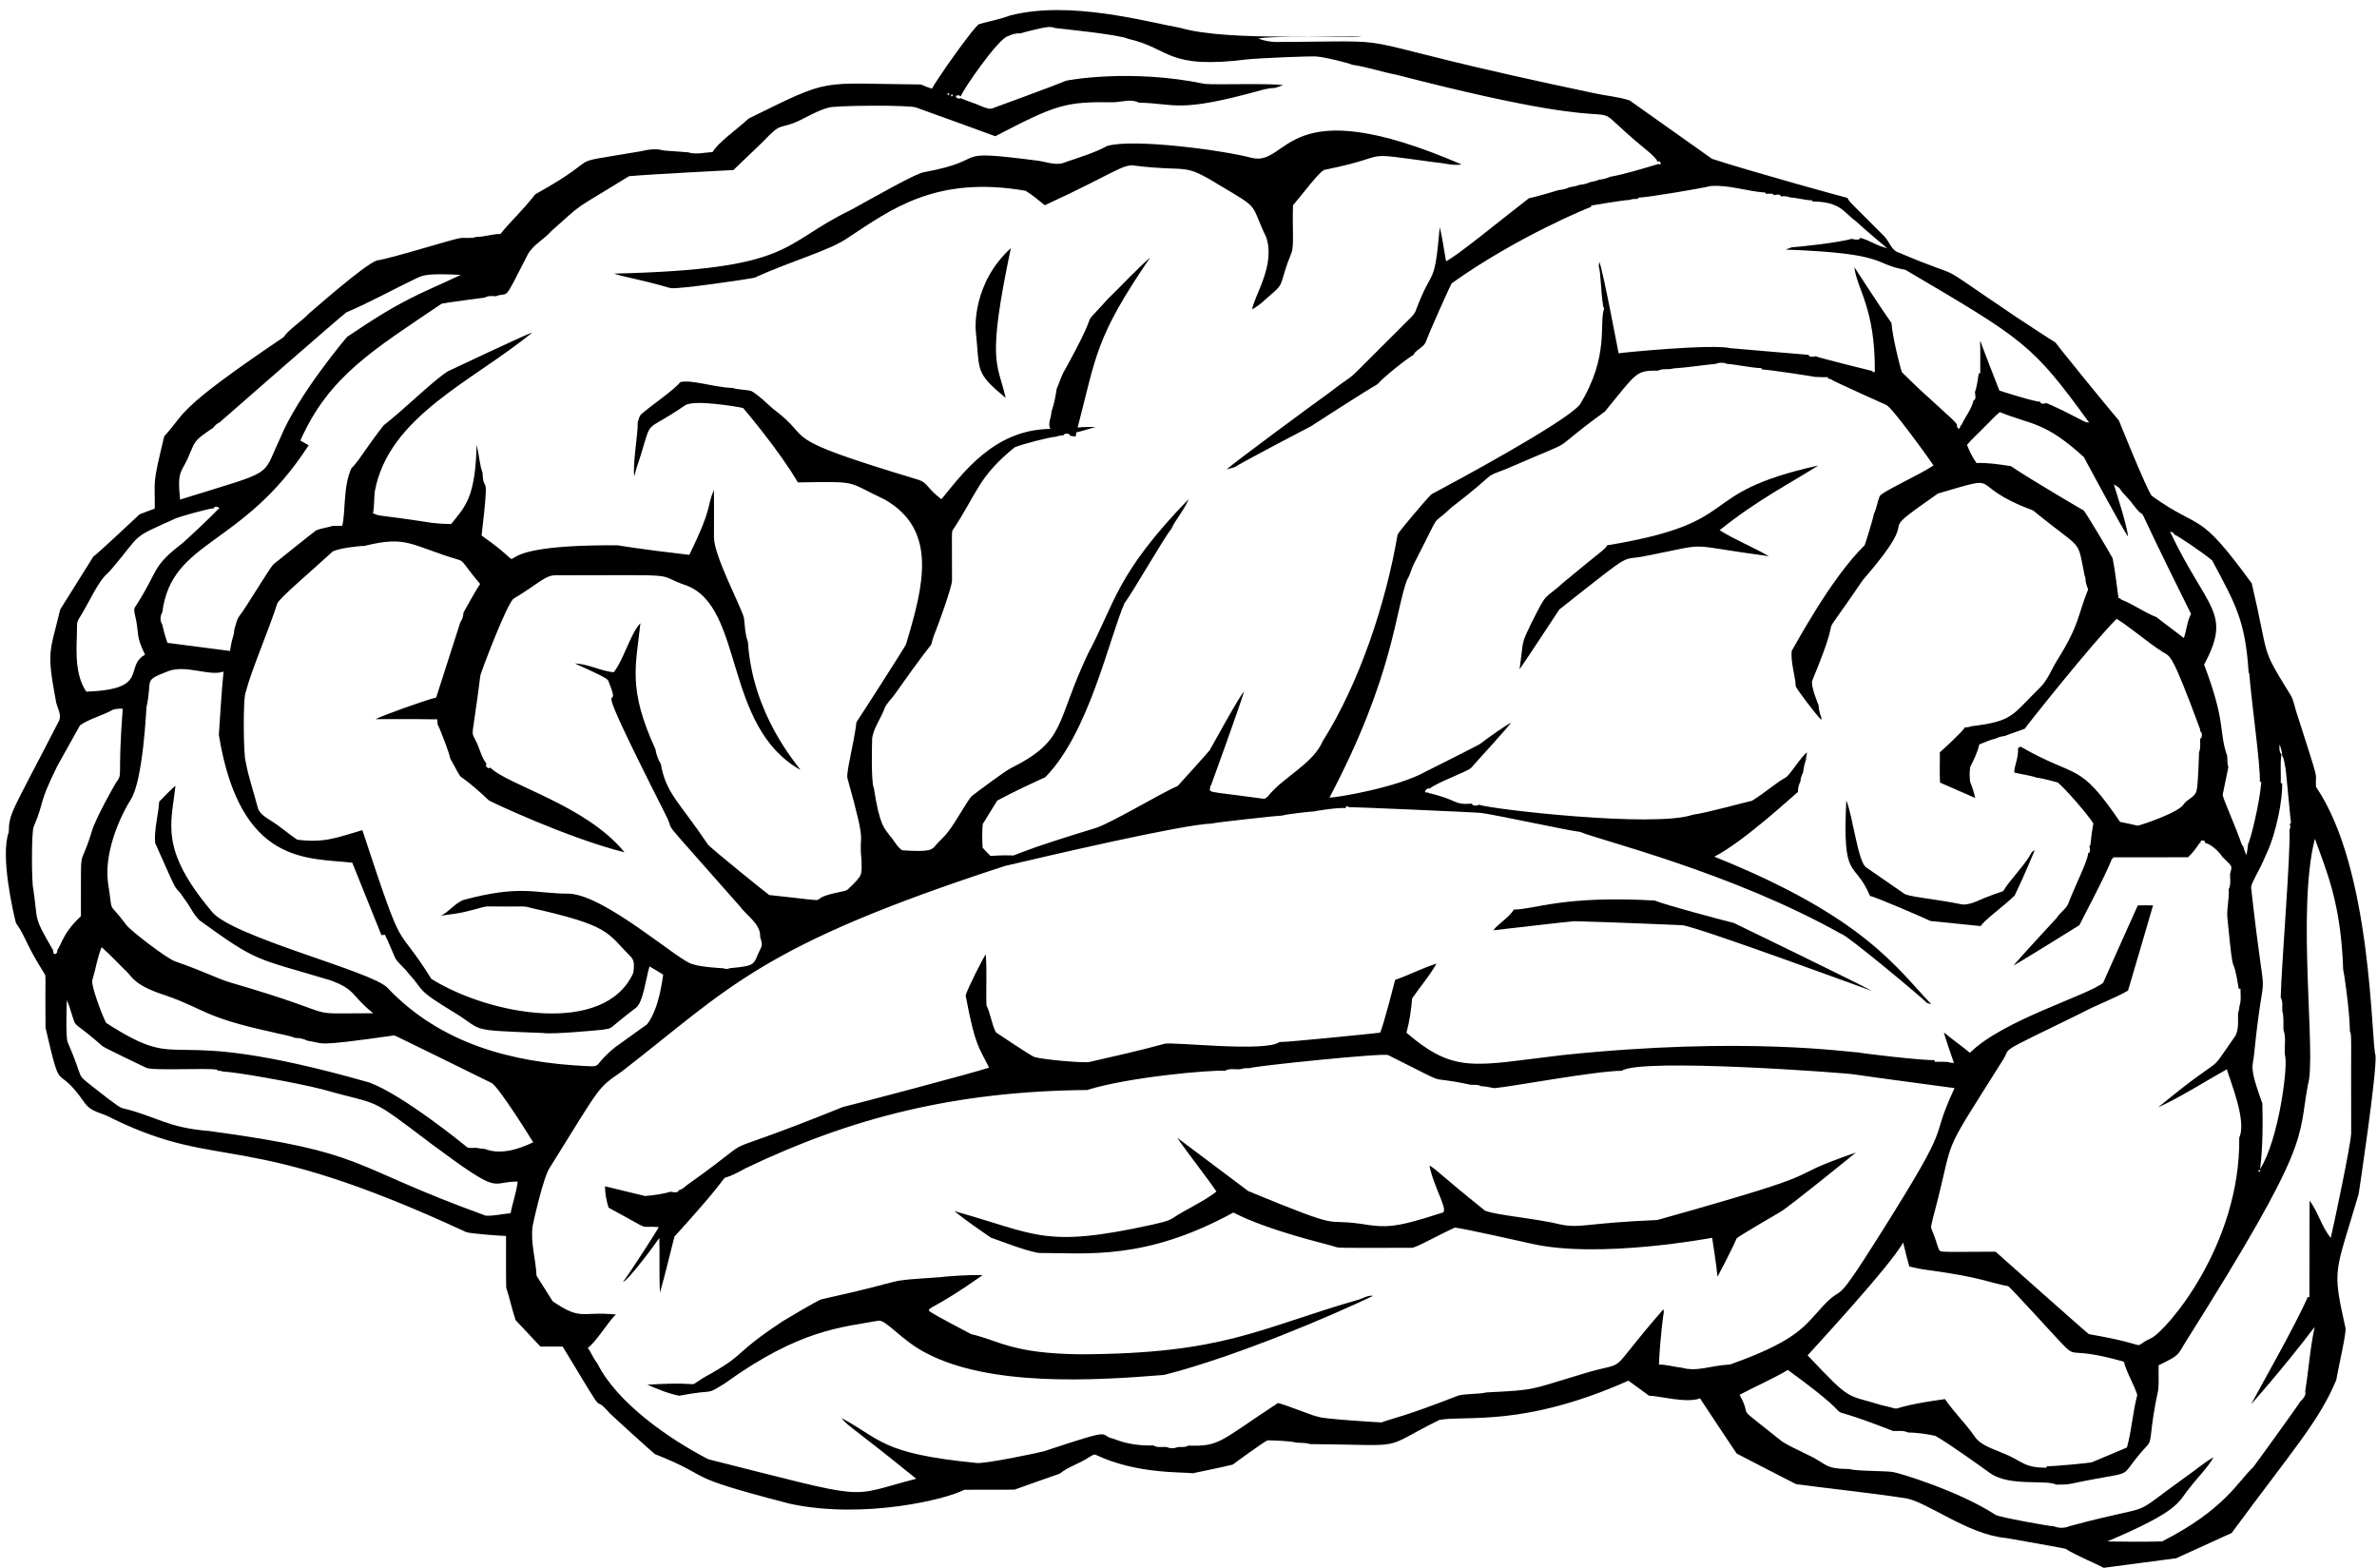 <?xml version="1.0" encoding="UTF-8"?><svg xmlns="http://www.w3.org/2000/svg" xmlns:xlink="http://www.w3.org/1999/xlink" height="1692.8" preserveAspectRatio="xMidYMid meet" version="1.0" viewBox="46.5 20.7 2566.7 1692.8" width="2566.7" zoomAndPan="magnify"><g id="change1_1"><path d="M1136.857,37.526c64.526-16.869,148.053,6.825,184.415,13.319c51.771,15.209,177.515,6.592,196.203,9.582 c-7.51-0.07-103.776-1.257-112.116,1.995c14.84,5.306,23.062,3.122,37.597,3.512c135.229-1.232,37.276-4.94,326.049,55.622 c12.378,2.669,25.177,3.611,37.245,7.615c0.006,0.004,88.892,63.012,88.892,63.013c37.96,12.575,144.339,41.938,146.172,42.177 c3.231,5.476-0.471,1.173,39.859,41.503c5.521,5.648,7.573,15.216,15.89,17.66c81.57,34.691,26.217,1.831,126.208,69.222 c0.903,0.602,41.484,27.368,42.57,27.607c0.305,1.001,54.837,68.269,68.717,84.466c0.323,1.003,29.704,73.852,35.405,81.235 c54.95,39.272,48.566,13.017,107.985,94.484c19.606,83.598,8.737,66.685,40.421,118.199c3.948,5.339,5.255,11.998,6.983,18.293 c28.266,88.175,20.742,63.6,21.959,83.244c61.076,89.236,59.435,277.473,64.305,289.97c1.66,17.883-17.986,148.738-18.25,149.741 c-25.365,86.434-28.982,78.512-14.288,144.149c1.579,4.764-7.716,43.304-9.807,56.409 c-18.471,44.711-48.229,77.291-112.987,165.336c-0.002,0.001-59.879,27.27-59.88,27.27c-0.005,0.001-78.369,10.354-78.369,10.354 c-4.87-3.011-30.92-13.735-41.278-20.625c-21.299-4.159-42.697-7.713-64.066-11.549c-42.476-3.823-86.64-40.476-109.98-43.16 c-38.903-5.859-77.891-9.835-116.823-15.033c-3.058-1.397-63.97-32.923-64.122-33.017c-13.179-19.88-26.596-39.606-39.578-59.598 c-14.205,5.69-44.874-2.879-55.018-2.824c-7.46-5.381-14.738-11.015-22.297-16.241c-113.871,50.61-175.482,37.135-204.028,42.318 c-66.839,33.195-30.138,27.022-139.499,26.146c-4.959-1.601-10.158-1.152-15.258-1.587c-4.774-1.778-25.897-2.473-31.007-2.473 c-5.856,3.012-36.671,25.504-37.344,26.16c-2.259,0.846-41.144,9.023-43.231,9.385c-10.72-1.545-60.301,1.137-104.304-19.698 c-2.796-1.56-5.325,1.405-7.797,2.403c-9.919,6.94-22.184,9.975-31.556,17.717c-0.163,0.035-47.715,16.715-48.78,17.253 c-18.124,0.323-36.262-0.112-54.386,0.183c-18.907,10.229-108.424,32.134-188.152,15.089 c-124.1-32.166-76.981-26.187-145.877-53.641c-3.427-2.548-47.568-42.755-48.668-44.06c-23.132-26.361,3.779,18.801-50.888-72.018 c-8.008,0-16.031,0-24.039,0c-0.001-0.001-26.82-28.604-26.821-28.605c-3.892-11.479-6.196-23.421-10.116-34.899 c-0.407-18.63-0.042-37.274-0.169-55.917c-4.529-0.115-39.743-2.427-43.427-4.355c-242.998-112.657-262.028-64.454-380.857-122.091 c-14.414-8.037-21.916-6.13-30.516-16.902c-32.723-47.542-24.14-2.48-42.486-81.558c-0.493-55.264,0.736-55.603-0.955-57.941 c-21.178-33.596-20.142-39.905-30.937-54.99c-2.58-9.549-17.238-72.575-7.84-98.066c0.534-21.553,2.515-19.567,54.667-121.009 c2.192-6.73-2.079-13.024-3.498-19.431c-10.44-55.964-7.038-52.404,4.468-100.16c0.001-0.002,35.798-57.125,35.798-57.126 c4.66-2.89,48.903-44.796,49.904-45.605c5.395-2.164,10.917-4.046,16.354-6.112c0.364-33.483-3.027-23.068,10.242-78.186 c24.217-25.845,8.767-25.866,129.06-107.072c4.92-7.894,19.334-16.954,26.891-25.121c1-0.61,59.849-52.966,73.592-57.547 c17.339-2.615,80.39-22.702,90.48-24.278c5.69-0.379,11.563,0.702,17.098-1.18c8.795,0,17.211-3.189,26.006-3.189 c9.662-12.528,21.74-22.825,37.583-42.851c81.787-45.471,22.777-30.781,113.675-46.378c8.135-1.981,16.831-3.245,25.022-0.857 c0.002,0,26.048,1.939,26.048,1.939c8.725,2.754,17.829,0.169,26.68-0.281c5.22-9.866,28.6-26.295,38.763-36.079 c91.583-45.125,73.734-37.745,186.143-36.866c3.934,1.672,7.882,3.372,12.041,4.524c3.27-7.588,46.293-68.571,50.958-69.728 C1114.842,43.539,1126.166,41.629,1136.857,37.526 M1170.239,51.239c-7.46,1.686-14.935,3.372-22.283,5.507 c-4.566-0.295-9.006,0.983-13.024,3.021c-10.287,2.033-50.115,59.902-51.014,65.162c-1.054-1.616-4.974-1.967-5.381,0.225 c0.913,1.419,3.569,2.74,5.03,1.475c7.053,3.119,14.541,5.156,21.594,8.317c4.566,1.742,9.75,4.721,14.598,2.121 c0,0,64.082-23.353,77.68-29.125c1-0.464,69.301-13.461,150.247,3.386c15.606,1.049,63.965-0.851,84.382,1.194 c-2.894,1.166-5.831,2.107-8.739,3.147c-5.016-0.042-9.919,1.068-14.738,2.332c-90.828,25.185-91.893,14.415-132.249,13.53 c-8.458-4.412-18.25-0.702-27.228-0.45c-52.58-0.613-61.331,2.164-127.922,36.698c-0.037-0.016-83.617-30.539-85.155-30.895 c-6.571-3.116-91.177-2.386-95.116,0.141c-11.366,2.88-21.341,9.217-31.865,14.12c-22.061,10.176-17.516,0.088-38.285,22.142 c0,0-32.299,30.979-32.3,30.979c0,0-91.658,4.676-112.776,6.674c-64.07,39.63-45.624,25.251-83.904,59.303 c-8.05,9.301-20.161,14.78-25.851,26.09c-27.348,53.48-18.725,38.482-34.197,44.242c-3.99-0.309-8.233-0.702-11.816,1.447 c-1.009,0.021-44.966,5.961-46.518,6.561c-74.025,50.121-121.777,78.281-152.607,147.816c2.993,1.686,6.013,3.33,9.02,5.016 C308.2,612.389,232.153,602.549,221.778,681.715c-2.515,4.271-2.655,9.385,0.042,13.6c1.405,6.589,3.231,13.136,5.522,19.487 c0.001,0,67.55,8.753,67.551,8.753c2.633-17.775,4.013-13.979,4.622-23.126c1.756-5.058,2.36-10.706,5.774-15.033 c5.155-6.05,31.425-49.768,36.178-55.159c0.315-0.371,44.758-35.914,46.125-36.712c5.887-2.585,12.434-3.147,18.56-5.072 c3.288,0.042,6.589,0.014,9.877-0.028c3.612-13.01,0.93-43.436,9.961-62.156c7.791-7.281,16.137-22.766,34.857-46.392 c23.629-18.46,53.69-48.642,69.447-58.348c1.009-0.482,82.062-38.866,91.154-41.924c-64.213,52.747-155.015,90.219-170.211,171.476 l0.084-1.138c-1.11,8.402-0.407,16.958-2.093,25.317l1.349,0.056c5.998,3.125,3.635,0.806,61.804,9.821l-1.11-0.028 c7.432,0.759,14.907,1.377,22.395,1.391c15.393-19.218,26.081-28.322,27.509-85.703c3.639,16.143,2.988,20.887,6.35,30.193 c1.26,26.46,8.005-8.811-1.012,67.902c72.007,50.599-26.822,9.196,147.31,10.607c0,0,24.048,4.225,77.034,10.27 c25.493-51.985,18.331-50.9,26.554-70.15c0.192,0.942,0.041,50.165,0.028,51.127c-0.116,19.917,29.262,74.756,32.398,87.094 c1.11,8.627,1.152,17.562,4.271,25.795c4.925,78.436,52.258,131.462,56.789,138.389c-83.699-46.984-60.618-175.103-122.864-199.055 c-38.159-12.914,5.033-11.34-141.662-11.099c-11.244-0.292-19.442,9.93-44.959,24.994c-7.023,3.738-36.06,80.953-36.22,83.132 c-9.198,73.279-10.495,57.982-5.044,70.403c4.412,8.05,5.803,17.716,11.746,24.924c-2.346,2.248,1.798,6.435,4.088,4.131 c18.165,18.807,103.28,40.269,144.894,91.505c-61.411-15.354-145.342-54.98-146.509-56.1 c-41.559-39.205-23.091-12.066-41.657-45.141c-0.93-5.721-10.566-31.008-13.698-37.007c-0.112-1.784-0.225-3.555-0.323-5.325 c-28.274-0.474-66.665-0.183-66.665-0.183c6.552-3.58,52.459-20.227,65.471-23.35c0,0,26.146-81.458,26.146-81.46 c2.22-2.979,3.147-6.589,3.33-10.242c0.452-1.002,14.483-26.168,18.012-30.923c-16.576-19.346-17.475-24.563-22.985-26.062 c-52.646-15.654-55.564-26.68-102.225-14.963c-5.909-0.119-26.488,2.357-33.874,5.845c-24.559,22.603-58.292,50.854-60.062,56.479 c-8.438,26.757-27.942,71.998-33.831,94.947c-3.396,5.637-2.556,70.756-0.183,75.531c2.88,16.522,8.542,32.412,12.757,48.626 c1.531,7.854,9.174,11.619,15.202,15.679c9.694,6.013,18.194,13.74,27.692,20.035c29.186,3.524,41.328-1.756,70.332-10.327 c47.707,144.911,33.391,94.664,74.505,160.615c63.261,39.409,187.338,61.773,218.05-6.519c0.731-5.788,1.925-13.277-2.922-17.604 c-25.941-26.274-21.848-33.388-108.646-52.756c-6.37-2.103-5.979-0.983-44.144-1.349c-5.795-0.214-7.562,1.475-26.638,5.985 c-8.317,1.967-16.86,2.571-25.247,4.074c8.612-4.58,14.668-12.898,23.575-16.888c63.157-17.119,77.951-6.877,114.111-6.997 c39.408,0.912,121.393,75.048,134.3,76.177c7.266,3.007,31.848,4.419,32.848,4.412c2.234,0.857,4.763,1.11,6.955-0.098 c30.375-2.702,24.618-4.06,33.48-21.678c2.403-3.864,0.295-8.388-0.731-12.322c0.883-13.758-15.172-23.265-22.114-33.087 c-96.433-109.535-66.849-73.505-79.886-98.53c-92.952-184.06-42.198-96.679-61.903-144.599c-1.017-2.015-2.065-3.513-36.051-18.798 c14.485,0.534,27.523,8.064,41.812,9.512c10.624-13.052,18.157-41.935,28.9-53.037c-5.056,46.628-13.726,70.818,16.213,136.141 c0.843,5.62,2.852,10.987,5.788,15.862c5.713,32.217,19.707,40.565,50.705,86.77c2.893,4.071,65.474,54.368,66.356,54.765 c83.544,8.896,31.102,6.004,75.165-3.035c3.526-1.082,7.727-0.871,10.453-3.723c16.335-15.66,14.121-14.837,14.036-31.134 c-3.519-33.646,7.048-8.43-15.3-88.667c-1.08-7.433,7.49-38.94,9.863-60.16c6.074-8.989,48.978-75.761,53.403-83.764 c19.253-63.743,34.644-123.752-22.957-156.583c-42.931-20.131-25.837-19.367-93.753-18.461 c-19.357-33.51-58.098-79.306-59.093-80.308c-4.369-1.136-52.642-9.507-62.633-2.922c-45.336,31.197-34.956,12.082-48.106,54.47 c-2.417,7.32-4.974,14.626-6.772,22.142c-2.083-12.15,4.333-47.968,3.667-57.898c1.138-3.26,1.419-7.137,4.285-9.469 c11.336-9.8,34.815-25.618,41.727-34.295c11.87-3.035,38.148,5.999,56.311,6.28c6.589,2.121,13.656,1.63,20.344,3.288 c8.907,5.24,16.045,12.883,23.856,19.557c47.144,34.889-2.516,28.391,156.906,76.416c9.655,3.121,9.344,9.575,24.573,20.892 c22.177-26.775,56.207-75.332,117.553-75.882c-3.091-6.013,1.236-12.659,1.321-18.939c2.782-7.868,4.355-16.087,5.564-24.32 c2.431-5.55,4.243-11.338,6.814-16.817c47.092-84.55,12.208-40.045,48.682-80.504c15.202-14.752,29.49-30.46,45.422-44.453 c-59.369,86.891-57.935,105.473-78.285,183.516c6.449-0.815,12.968-0.45,19.459-0.646c-6.927,2.037-13.783,4.271-20.807,5.859 c-0.281,1.517-0.548,3.049-0.801,4.58c-1.995-0.309-3.976-0.646-5.957-0.815c0.042-2.922-6.8-3.161-7.179-0.478 c-2.655-0.098-5.283,0.379-7.713,1.335c-8.761,0.723-37.57,8.337-45.071,11.563c-39.82,32.495-40.052,49.031-66.609,89.075 c-1.508,2.253-1.045,0.139-0.998,54.358c0.259,7.08-15.034,48.233-16.874,52.967c-13.671,33.506,11.539-9.822-44.369,69.475 c-3.976,5.859-9.807,10.523-12.125,17.407c-4.046,10.242-10.973,19.445-12.827,30.46c-0.042,1.001-1.561,48.027,1.883,54.527 c6.332,40.916,11.214,42.697,17.576,51.604c4.44,4.903,7.292,11.366,12.883,15.159c31.703,2.309,32.366-1.013,35.911-5.016 c4.538-5.297,10.017-9.736,14.106-15.426c8.308-10.564,20.4-33.352,25.177-38.032c1.005-0.94,35.509-26.873,41.755-29.912 c61.407-30.704,47.782-48.082,83.862-124.072c29.803-55.818,30.049-85.508,108.533-166.699 c-4.749,11.886-13.642,21.383-19.094,32.862c-6.278,6.798-43.651,71.83-50.017,79.184 c-16.963,38.999-38.594,140.675-85.703,188.265c-17.506,7.994-34.955,16.143-51.913,25.261c0,0-15.537,25.287-15.539,25.289v-1.278 c-0.815,9.329-0.66,18.784-0.112,28.127v-1.236c2.641,3.105,5.69,5.845,8.486,8.823c52.843-3.518-18.16,9.966,112.79-29.926 c16.493-4.766,73.132-39.081,89.285-45.577c0.213-0.193,33.158-36.555,34.52-38.58c1.406-2.007,32.349-59.21,37.232-63.518 c-6.267,20.465-36.037,102.239-36.037,102.239l-0.436-1.279c0.218,9.804-11.214,5.379,58.376,15.033 c1.166-0.66,2.29-1.419,3.386-2.248c16.739-21.415,49.038-35.203,59.626-60.132c40.04-63.434,68.333-149.858,80.813-222.995 c0.943-2.755,29.798-36.857,36.375-43.413c23.106-12.284,143.348-76.888,160.306-96.746 c32.428-52.704,20.484-87.601,26.371-103.995c-0.253-0.492-0.759-1.475-1.011-1.967c-2.99-19.07-2.421-35.846-4.861-43.596 c0.169-1.166,0.492-3.498,0.66-4.664c3.86,8.765,20.547,97.644,20.793,98.67c2.153-0.615,100.818-10.365,121.094-5.493 c0.001,0,84.185,7.179,84.185,7.179c-0.014,2.852,5.353,2.248,7.348,1.447c2.345,1.347,60.633,15.897,61.636,16.059l-0.155,1.096 c0.646-0.042,1.925-0.126,2.571-0.169c0.544-69.432-19.615-89.722-22.072-113.142c0.234,0.296,27.446,42.671,40.041,60.231 c0.894,14.127,9.47,48.876,11.282,53.206c29.868,29.96,56.073,50.52,59.584,56.676c-0.885,1.419,0.492,3.316,1.531,4.355 c1.489,0.042,2.403-2.417,1.854-3.639l1.04,0.281c4.032-9.259,11.198-17.422,13.347-27.312c3.063-0.351,1.925-6.28,1.475-8.669 c2.276-6.491,3.035-13.67,4.187-20.512l1.588-0.014c-0.113-11.254,0.211-22.507-0.14-33.747l0.309-0.983 c0.426,1.936,18.391,48.39,20.47,53.332c1,0.516,39.921,12.807,44.158,12.055c-0.337,2.627,4.468,2.698,5.985,1.377 c0,0,7.048,1.994,36.993,17.646c3.063,1.475,6.055,3.723,9.68,3.372c-61.477-84.605-69.513-88.94-198.339-164.802 c-35.874-6.191-16.758-17.72-129.27-21.805c2.121-0.913,4.355-1.63,6.547-2.459c6.39-0.349,48.97-4.711,65.022-9.146 c2.402,0.745,8.373,1.897,9.076-1.096c10.997,3.033,15.119,7.53,29.167,11.338c0,0-21.74-17.92-34.394-29.659 c-12.221-8.488-15.71-20.797-46.49-20.92l-0.056-1.18c-8.444-0.295-16.607-2.824-25.008-3.4c-2.796-1.447-6.013-1.096-8.992-0.885 c-0.141-2.726-5.381-2.15-7.264-1.321c-0.464-0.393-1.405-1.194-1.869-1.588c-2.515,0.014-4.988,0.07-7.432,0.028l-0.014-1.264 c-19.754-1.278-38.974-8.472-58.896-7.123c-9.798,2.396-66.081,12.09-78.804,12.659l-0.056,1.321 c-2.908,0.084-5.957-0.295-8.626,1.012c-10.681,0.658-41.667,6.148-41.896,6.14l-0.014,1.405 c-1,0.025-79.408,31.802-150.528,82.485c-1.002,0.882-23.993,52.254-27.635,62.31c-2.192,7.109-10.818,8.922-13.951,15.23 c-5.952,3.04-33.889,25.207-38.271,31.274c-11.039,6.046-72.103,45.535-72.103,45.535c-1,0.471-78.859,41.218-82.218,44.144 c-3.035,0.801-6.013,1.756-9.02,2.543c10.812-9.477,97.217-73.117,109.517-81.797c42.434-32.812,1.281,5.33,89.356-82.078 c2.374-2.374,4.678-4.96,5.704-8.247c18.458-49.285,19.582-21.792,25.669-89.468c2.964,12.125,4.58,24.545,6.772,36.824 c13.299-6.771,55.274-41.639,89.594-68.127c6.248-0.969,30.71-8.259,31.991-8.753c4.032-0.337,8.05-1.208,11.703-3.035 c3.653-0.548,7.334-1.222,10.804-2.585c4.004-0.365,7.994-1.25,11.675-2.979c3.203-0.464,6.378-1.279,9.371-2.571 c4.018-0.379,8.008-1.293,11.675-3.063c17.885-3.302,35.293-8.879,52.714-14.007c4.102,2.627,1.798-5.479-0.885-2.023 c-1.911-4.285-5.732-7.25-9.062-10.383c-95.801-77.91,35.086-4.083-272.998-83.82c-16.101-3.063-31.682-8.458-47.923-10.86 c-4.845-2.178-28.738-7.95-36.908-8.697c-3.201-1.289-69.858,2.067-74.73,2.74c-89.852,11.383-83.496-11.418-130.408-22.058 c-8.256-4.416-77.659-11.477-78.664-11.577C1180.875,48.822,1175.353,50.255,1170.239,51.239 M1069.56,121.81 C1069.883,126.32,1073.943,119.66,1069.56,121.81 M1073.409,123.201C1073.62,127.823,1077.582,121.065,1073.409,123.201 M2085.319,289.141C2086.176,290.026,2086.176,290.026,2085.319,289.141 M496.996,320.752 c-25.57,12.237-50.41,26.062-76.486,37.246c-2.219,0.896-135.768,117.665-136.773,118.663c-2.936,1.293-5.255,3.498-7.165,6.013 c-21.705,14.528-19.013,14.502-25.233,27.973c-8.399,21.602-13.876,15.574-10.383,49.469 c104.634-32.707,87.33-22.594,107.873-65.78c18.873-46.694,71.636-109.143,72.637-110.009 c61.561-41.723,75.976-44.832,122.611-66.834C506.451,315.597,503.414,318.094,496.996,320.752 M1899.274,413.536 c-15.272,1.433-30.417,4.004-45.732,4.945c-5.367,1.798-11.465-0.295-16.466,2.374c-24.503-0.039-22.64,1.483-57.674,44.27 c-69.207,50.236-17.911,23.397-106.609,61.973c-27.555,10.592-5.293,0.29-59.36,41.798c-24.313,23.308-7.58-2.439-39.367,58.994 c-3.259,5.873-4.566,12.574-7.854,18.433l0.253-1.25c-13.605,34.403-14.306,103.997-84.34,236.708 c6.202,0.58,74.172-10.947,104.136-28.141c2.029-1.059,56.896-28.396,58.629-29.855c7.875-6.292,30.178-21.505,33.059-22.845 c-1.348,3.527-40.512,45.756-43.259,49.216c-6.716,4.84-36.686,15.49-44.523,22.072c-1.714-1.25-3.765,0.969-4.651,2.276 c-1.222,2.037,2.248,2.487,3.232,1.25l-0.407,0.969c33.586,7.726,26.848,13.28,47.516,11.675c0.393,2.684,5.718,2.585,7.587,1.124 c12.293,4.833,190.16,25.233,230.99,10.846c14.281-1.785,59.344-14.295,63.785-15.033c13.01-7.84,24.278-18.293,37.484-25.809 c5.294-4.795,16.631-23.064,22.058-26.441c-0.45,2.922-1.18,5.803-1.405,8.767c-1.644,4.187-2.234,8.697-2.979,13.108 c-1.489,2.936-2.627,6.098-2.74,9.427c-1.812,3.54-2.866,7.404-2.711,11.408c-2.003,1.194-58.336,53.688-90.297,69.855 c163.048,65.409,197.401,121.15,234.362,159.323c-1.644-0.492-3.274-0.955-4.861-1.405c-0.862-2.28-87.533-74.389-92.039-74.28 c-118.937-66.956-262.435-101.66-282.257-110.36c-15.296-1.857-88.668-18.008-107.367-20.583 c-1.819-0.365-140.997-6.668-142.238-6.069c-1.925-1.686-3.246-1.363-3.976,0.927c-7.922-0.871-32.822,3.167-33.986,3.611 c-3.95,0.068-31.465,3.132-34.197,4.468c-4.609-0.038-74.487,7.647-75.896,8.584c-32.027,0.894-179.331,35.456-223.319,45.746 c-266.75,86.746-297.173,131.809-414.239,222.195c-26.697,18.566-20.945,13.028-77.526,103.728 c-6.924,9.991-17.62,58.48-18.489,62.956c-2.417,18.04,3.456,35.7,4.257,53.613c0.052,0.08,17.335,27.518,17.407,27.579 c31.403,21.497,30.61,10.544,68.422,14.317c-6.831,5.15-21.694,30.206-30.502,35.967c3.822,5.17,5.915,11.479,10.102,16.368 c21.149,42.887,77.652,82.028,120.012,103.925c180.989,45.468,146.976,41.015,224.555,21.074 c-68.506-55.603-74.227-56.914-80.785-65.612c43.122,22.999,42.339,38.285,144.739,48.429c7.901,2.045,73.013-11.964,74.013-12.518 c81.914-27.226,56.838-17.038,75.418-13.403c13.459,5.592,28.183,7.573,42.683,7.095c4.215,2.908,9.708,1.138,14.513,1.827 c3.695,1.616,7.98,1.602,11.689,0.014c3.878-0.379,8.163,0.506,11.647-1.672c34.246,1.278,33.961-4.957,96.788-45.999 c15.389,4.466,39.165,14.674,43.835,14.977c3.113,2.171,65.611,6.052,67.832,6.013c14.682-5.337,22.978-5.641,81.713-28.493 c5.76-2.615,25.7-1.959,31.134-3.85c55.769-2.766,46.767-2.916,100.694-18.925c59.582-18.776,22.793,7.25,90.929-70.951 c0.098,0.759,0.295,2.304,0.407,3.077c-0.309,0.669-4.027,27.456-5.297,56.704c8.331-0.07,16.354,2.543,24.601,3.358 c17.108,4.718,29.548-2.128,52.307-3.456c65.526-23.379,78.013-38.212,94.076-56.213c34.456-39.763,9.859,7.84,68.773-85.787 c82.104-130.395,49.384-91.421,79.437-156.414c-1.058-0.104-97.761-13.077-108.308-14.766 c-5.802-1.374-230.848-18.23-250.982-3.906c-27.431-0.026-118.955,17.093-137.265,18.714c-4.875-0.45-9.568-2.262-14.513-1.981 c-3.498-2.276-7.84-1.363-11.745-1.7c-53.909-11.791-13.526,5.493-88.695-31.977c-3.885-2.701-146.195,11.952-149.6,14.064 c-3.133-0.014-6.379-0.155-9.315,1.026c-5.746,0.843-12.209-1.307-17.379,1.84c-15.06-1.114-104.21,6.703-148.828,20.737 c-142.31,1.35-254.323,29.69-368.901,84.565c-45.3,25.527,8.177-19.389-76.697,73.662c-5.086,20.203-9.961,40.491-15.637,60.554 c-1.04-19.641-0.112-39.325-0.702-58.98c-3.859,5.789-32.916,45.226-39.381,47.614c8.544-11.108,37.4-56.387,38.861-59.332 c-25.103-2.197-2.885,6.586-54.274-21.018c-2.192-7.32-3.892-15.3-3.85-23.083c14.387,3.583,28.886,6.912,43.245,10.481 c9.343-0.717,18.855-2.093,27.818-4.651c2.304,0.731,8.388,1.574,8.542-1.616c4.454-0.787,7.517-4.861,11.254-7.193 c89.18-63.458,6.465-18.156,165.996-82.626c6.826-1.469,138.757-36.149,157.904-42.528c-11.976-23.751-15.08-23.938-25.359-77.989 c3.098-9.61,18.82-40.144,21.693-44.383c1.559,18.349,0.112,36.81,0.829,55.187c4.58,9.287,5.395,19.908,10.214,29.125 c0.403,0.361,36.462,24.438,41.025,26.371c9.124,3.214,55.595,6.92,59.823,5.606c27.214-6.21,54.484-12.307,81.403-19.712 c11.07-2.08,108.761,9.336,123.96-1.826c8.903,0.224,102.246-9.312,108.674-10.13c3.653-7.978,15.934-55.991,16.185-56.999 c15.103-5.184,29.336-12.771,44.608-17.534c-7.488,13.375-17.66,24.966-26.287,37.569c-1.026,12.448-2.796,24.938-6.126,37.021 c52.642,45.14,73.73,35.246,168.595,24.151c197.162-20.567,310.231-2.802,319.643-2.852c1.143,0.766,70.437,8.992,82.05,8.233 l-0.028,1.798c4.665,0,9.343-0.056,14.021,0.197c2.164,0.913,4.566,0.899,6.927,1.124c-0.373-1.002-10.075-28.723-10.818-32.946 c10.713,8.975,16.294,12.261,28.043,22.002c35.822-35.492,125.973-61.39,143.812-75.545c0,0,36.378-81.537,37.47-83.609 c5.479-0.112,10.973-0.141,16.48-0.042c-0.008,0.036-26.271,89.988-27.045,92.039c-15.946,9.062-33.34,15.117-49.511,23.758 c-97.757,47.839-75.023,35.399-85.941,51.731c-71.235,113.172-49.175,73.463-75.306,170.577c-3.282,15.4-2.706,3.644,5.535,30.797 c3.695,6.598-6.77,5.131,62.254,5.03c0.619,0.688,98.281,87.476,100.764,89.032c75.414,13.046,41.105,16.408,67.325,4.285 c16.268-7.919,96.469-100.192,94.99-216.547c8.372-18.097-9.772-60.818-13.361-73.732c-24.727,13.783-48.527,29.265-74.252,41.165 c79.62-65.581,49.075-28.328,83.553-77.413c3.681-7.46,2.669-15.904,2.74-23.927c0.773-2.599,1.419-5.269,1.531-7.98 c2.135-6.055,1.138-12.56,1.138-18.827l-1.869,0.098c-7.792-47.603-4.582,2.167-12.335-77.287 c-0.717-10.186,2.262-20.203,1.503-30.389c2.656-4.988,1.363-10.776,1.433-16.143c2.486-10.138,2.878-7.34-8.402-18.77 c-3.406-5.828-14.015-15.01-18.77-14.78c1.77-3.597-6.365-3.751-4.552-0.14l-1.026-0.084c-3.681,5.564-7.727,10.931-12.574,15.539 c-27.074,0.14-54.147,0.028-81.221,0.056l0.267,1.531h-1.222c-7.198,18.717-32.177,65.308-35.194,71.766 c-1.009,0.783-68.159,42.266-70.993,43.54c1.419-2.635,45.363-50.281,46.378-51.239c3.85-6.421,11.352-10.228,13.445-17.702 c5.979-15.804,21.162-46.126,20.527-52.349c2.824,0,2.276-5.339,1.447-7.264c2.387-3.233,0.018-0.382,4.271-24.798 c-4.677-8.232-31.889-39.52-38.355-44.13l1.18,0.225c-1.854-0.579-19.141-5.338-24.039-5.564 c-7.854-2.754-16.185-3.555-24.221-5.522c0.135-8.215,4.822-15.602,4.088-26.413c0.688-0.407,2.051-1.222,2.726-1.63 c61.998,35.716,62.048,14.678,107.494,81.333c6.379,1.138,12.687,2.655,19.023,4.074c5.271-1.076,44.717-14.495,49.567-23.013 c3.85-5.873,12.897-7.84,14.064-15.356c1.635-4.51,2.558-39.966,2.655-40.969c1.883-4.636,0.998-9.793,1.152-14.654 c2.487-0.211,2.487-7.503,0.056-7.826c-0.042-0.618-0.141-1.883-0.183-2.515c-31.402-84.897-32.008-77.747-40.646-83.483 c-17.113-10.917-32.216-24.685-49.356-35.546c-24.937,24.505-97.113,115.2-99.303,118.691c-7.011,2.768-14.457,4.889-21.454,7.84 c-3.583,0.281-7.025,1.321-10.186,2.922c-6.098,1.152-11.577,4.159-17.393,6.126c-1.897,8.556-5.845,16.368-9.722,24.165 c-1.054,5.226-0.717,10.72-0.267,16.017c2.332,5.718,4.257,11.591,5.535,17.66c-0.189-0.086-37.461-16.45-37.948-16.607 c-0.618-10.86-0.056-21.749-0.225-32.623c1-0.853,23.936-21.661,27.031-26.877c2.29-0.309,4.763-0.225,6.927-1.307 c45.928-5.574,43.566-11.908,73.957-41.446c8.907-8.697,12.897-20.779,19.543-31.036c23.543-37.729,21.142-46.614,32.693-75.334 c-1.869-4.187-2.965-8.655-3.063-13.235l-0.618-0.998c-8.708-42.369-0.269-25.623-55.805-70.993 c-76.042-28.363-27.074-40.367-102.731-18.236c-78.765,55.194-7.546,8.867-80.982,93.318 c-58.799,86.223-14.813,12.573-54.625,108.421c-2.259,5.319,6.346,25.838,6.772,26.849c0.239,4.482,1.208,8.921,2.922,13.094 c0.028,0.702,0.084,2.093,0.112,2.796c-4.48-3.883-26.334-32.732-27.664-36.15c-0.759-12.898-5.592-25.43-4.44-38.426 c2.703-3.78,41.533-77.767,78.776-114.041c0.936-2.08,9.275-28.976,9.961-33.846c3.035-5.943,3.667-12.729,6.182-18.855 c0.951-4.431,42.018-22.643,58.25-33.494c-2.019-3.384-44.791-63.098-51.141-65.373c-1.001-0.433-55.445-24.851-58.643-27.06 c-1.25-0.899-2.613-1.293-4.102-1.166l-0.042-1.714c-4.622-0.014-9.231,0.07-13.825-0.267c-0.78-0.306-46.952-7.473-57.8-8.149 l-0.028-1.279c-12.659-0.562-25.064-3.681-37.709-4.707C1907.367,411.892,1902.941,411.962,1899.274,413.536 M2189.356,481.691 c-6.21,6.547-13.193,12.42-18.897,19.417c2.754,6.772,5.915,13.558,10.256,19.501c12.448-0.422,24.812,1.503,37.091,3.372 c25.393,16.995,78.706,47.909,78.706,47.909c4.349,5.441,27.511,44.696,31.218,51.534c2.838,14.148,4.299,28.605,6.323,42.922 c0.604,0.197,1.826,0.576,2.43,0.759l0.169,0.773c13.446,5.226,25.107,14.022,38.566,19.234 c9.624,7.727,19.712,14.864,29.462,22.465c2.88-8.598,3.498-17.941,7.713-26.062c-76.816-154.179-38.697-86.803-63.434-119.099 c-4.145-5.957-10.102-10.383-13.797-16.677c-1.897-1.545-3.92-2.936-6.098-3.948c4.131,13.435,13.459,41.987,15.427,56.297 c-5.275-6.411-47.345-84.929-47.853-85.942c-42.577-38.653-55.939-34.388-90.732-48.499 C2199.865,470.409,2194.934,476.422,2189.356,481.691 M2301.669,477.392C2302.526,478.277,2302.526,478.277,2301.669,477.392 M277.442,569.543c-4.708-0.226-37.602,9.263-40.758,10.678c-51.046,22.999-35.274,14.53-70.585,55.932 c-6.069,7.087-7.887,4.217-24.151,34.829c-13.48,25.122-12.053,16.294-12.406,30.895c0.333,11.973-4.198,44.833,10.144,65.598 c69.464-2.437,39.834-26.333,63.448-39.929c-10.588-21.398-5.933-21.926-10.762-42.374c-0.576-3.203-1.967-6.884,0.436-9.68 c26.34-40.758,16.238-41.661,50.916-68.492c2.042-1.536,33.04-30.355,37.906-36.234 C286.771,569.431,277.836,565.595,277.442,569.543 M2389.563,594.467c40.25,84.833,67.497,86.847,36.95,143.798 c24.329,64.426,15.351,71.029,24.952,98.713c0.225,4.018-0.042,8.107,1.152,12.026l0.309-1.447 c-0.419,2.89,0.404-1.935-6.421,31.457c1.158,5.831,13.979,33.853,21.173,54.85l0.731-0.239c0.983,3.611,2.22,7.165,3.822,10.565 c0.717-4.131,1.405-8.275,1.841-12.448c2.032-2.269,12.561-43.785,14.204-66.904l-1.545,0.014 c0.669-17.961-8.646-82.697-11.479-116.921l-0.674-1.25c-3.543-55.145-13.547-72.765-39.423-120.925 c-10.729-8.927-36.466-26.251-41.193-28.127C2394.228,595.38,2390.828,595.521,2389.563,594.467 M228.746,745.163 c-28.799,11.137-17.09,7.68-24.067,39.198c-0.25,1.016-3.502,78.506-16.944,99.598c-15.052,24.26-28.621,60.658-24.573,90.17 c5.984,37.175-1.522,16.573,19.669,45.156c3.896,5.661,44.28,36.928,53.234,39.564c35.127,12.325,43.999,18.209,59.936,22.901 c130.377,37.932,69.861,32.96,153.506,32.96c-24.531-19.569-18.3-25.503-46.729-35.714c-81.35-24.495-77.161-18.51-140.707-64.488 c-6.926-6.533-10.411-15.651-16.298-22.999c-13.973-21.619-1.389,8.116-31.78-60.722c-1.138-15.019,3.456-29.617,4.398-44.495 c5.803-5.802,11.31-11.928,17.562-17.253c-4.136,40.446-17.955,67.745,38.917,135.48c20.6,27.423,173.497,64.828,189.923,82.654 c57.033,60.001,133.043,80.711,215.057,84.607c17.375,0.985,6.641-0.805,30.951-20.428c0.001-0.001,34.393-24.685,34.393-24.685 c13.239-16.872,16.645-49.592,17.436-53.641c-4.945-2.95-9.793-6.027-14.766-8.907c-3.979,13.033-6.99,39.282-14.794,44.804 c-32.908,24.945-22.744,21.403-36.74,23.674c-6.125,0.628-53.394,5.13-63.996,3.414c-81.772-3.158-62.921-2.103-93.908-21.257 c-45.252-27.264-32.684-23.66-50.958-43.203c-4.046-5.704-9.891-9.863-13.811-15.637c-3.962-8.584-7.278-17.478-11.521-25.936 c-1.264,0.126-2.515,0.253-3.765,0.407c-0.155-0.421-31.499-78.228-31.499-78.228c-47.722-5.445-120.968,3.445-144.065-137.939 c1.63-22.802,2.754-45.661,5.086-68.408C272.841,751.212,247.78,738.302,228.746,745.163 M168.361,787.017 c-11.408,6.505-24.587,9.329-35.461,16.817c-0.001,0.002-24.671,44.2-24.671,44.2c-21.371,43.442-12.602,35.12-25.458,65.598 c-2.346,5.53-2.205,60.004-0.323,66.96c5.432,36.113-0.809,27.866,21.608,66.497c-0.927,1.391,0.66,4.06,2.402,3.723 c1.166-0.688,2.487-2.417,1.728-3.751c5.804-9.005,6.439-19.057,25.697-37.119c0.288-84.521-2.003-46.722,11.198-89.875 c3.526-13.929,25.078-51.928,26.399-53.768c8.356-12.15,1.485-0.69,7.545-80.406C175.428,785.809,171.803,785.907,168.361,787.017 M2508.058,824.572c-0.534,3.723-0.449,7.727,1.981,10.846c-1.602,10.2-0.379,20.611-0.73,30.895l1.447,0.042 c0.799,15.674-5.906,52.951-16.789,75.854c-9.232,22.324-17.371,32.065-16.621,37.667c17.339,155.351,15.281,58.82,2.992,180.453 c-0.873,11.149-6.051,11.083,9.048,51.66c1.418,47.22-2.515,71.091-2.515,71.091c20.362-31.537,30.794-113.301,26.863-123.257 c-0.773-9.006,1.602-18.475-1.517-27.13c-0.365-6.87,0.66-13.951-1.335-20.611c-0.14-4.875,0.871-10.116-1.672-14.555 c0.775-33.958,10.914-156.975,9.469-180.706c1.11-1.728,1.18-4.327,0.309-6.126c0.351-0.407,1.054-1.236,1.391-1.644 c-0.681-1.915-5.539-60.154-6.406-61.256c-0.857-3.793-1.152-7.91-3.189-11.268 C2510.741,832.383,2509.449,828.393,2508.058,824.572 M2546.146,926.305c-20.063,77.467,1.864,235.466-7.545,265.622 c-11.288,60.389,5.2,59.908-131.729,277.171c-9.119,14.277-5.256,14.155-29.448,25.682c-0.351,9.104,0.548,18.265-0.59,27.327 c-9.523,44.143-6.116,53.124-11.24,58.826c-37.83,40.776-3.856,25.135-82.078,41.629c-5.494,1.25-11.114,1.04-16.677,1.096 c-10.784-5.614-50.36,2.383-71.246-12.293c-4.71-3.442-45.248-32.593-59.332-40.379c-9.694-2.107-19.684-3.442-29.603-3.639 c-4.974-2.473-10.636-1.433-15.946-1.588c-103.646-40.366-14.055,6.568-113.676-65.907c-16.817,9.947-34.871,17.632-52.096,26.835 c16.269,30.036-10.626,5.088,46.139,50.649c8.205,5.24,17.309,8.88,25.907,13.432c23.476,10.572,17.998,15.871,46.785,16.087 c6.799,2.447,40.501,1.76,47.53,3.372c5.534,0.845,69.949,19.97,109.91,46.055c3.457,2.507,58.638,12.44,63.139,12.406 c5.198,2.107,11.268,2.192,16.452-0.07c102.776-27.722,57.684-4.55,128.484-55.187c9.188-6.322,17.534-13.923,27.411-19.234 c-6.898,11.97-17.113,21.538-25.416,32.483c-13.468,15.798-8.111,23.823-89.299,58.348c19.711,0.337,39.479,0.492,59.163-0.042 c67.885-34.533,81.98-64.972,98.305-80.055c0.869-0.808,48.731-67.02,50.818-70.852c2.894-2.965,6.772-6.618,5.381-11.184 c3.779-23.083,5.212-46.574,10.27-69.475c-35.207,46.149-68.688,83.581-68.688,83.581c7.188-13.916,48.133-85.564,61.186-115.938 l1.798,0.253c-0.001-0.653,0.084-103.687,0.197-104.333c9.301,12.434,12.869,28.296,22.859,40.238 c2.992-12.483,21.763-100.946,22.03-112.959c-0.299-109.905,0.74-104.648-1.335-110.149c-0.388-23.027-6.518-64.724-7.264-66.061 C2574.311,994.786,2558.179,960.292,2546.146,926.305 M156.236,1043.38c-4.679,11.324-6.35,23.561-9.947,35.236 c-2.231,4.979,11.051,40.036,14.907,46.603c91.867,58.795,48.83-2.611,284.266,64.319c36.829,13.656,103.56,68.323,103.56,68.323 c2.922,3.4,7.713,2.023,11.619,2.164c3.049,0.703,6.196,0.941,9.329,1.166c16.906,6.62,35.918,0.691,52.293-7.151 c-1.288-2.114-37.613-60.802-45.198-64.151c-0.578-0.28-104.232-51.435-104.852-51.267c-89.704,12.764-73.846,8.495-93.767,5.76 c-4.032-2.122-8.57-3.007-13.094-3.021c-8.261-3.105-17.084-4.116-25.556-6.407c-74.486-16.213-72.706-25.181-114.954-39.648 c-34.187-11.006-35.643-20.202-41.741-25.697C174.093,1060.914,165.636,1051.641,156.236,1043.38 M118.696,1100.562 c-0.268,3.77-1.377,40.463,0.857,45.31c18.717,43.237,7.908,32.846,26.61,47.797c28.811,22.833,30.658,23.119,33.677,23.842 c35.561,8.539,47.493,20.929,92.475,24.32c173.983,23.585,146.894,36.416,298.611,91.435c9.02,0.478,17.927-1.911,26.891-2.613 c2.22-11.464,6.336-22.536,7.685-34.169c-30.952-0.387-15.322,17.149-93.051-40.618c-70.46-53.404-52.817-40.423-116.78-58.741 c-29.464-7.597-97.675-19.583-107.606-19.276c-1.995-0.688-4.102-1.04-6.196-1.194l-1.264-1.011 c-10.39-2.117-69.259,1.452-76.275-2.079c-1-0.468-45.084-21.493-47.122-23.28c-25.172-22.288-28.762-21.384-30.67-26.849 C123.711,1115.89,122.11,1107.896,118.696,1100.562 M2485.593,1283.924C2483.345,1288.083,2490.229,1284.191,2485.593,1283.924 M1998.38,1484.089c48.032,50.777,40.611,41.652,79.605,53.712c31.273,6.979-5.345,3.88,68.717-6.477 c9.498,14.036,21.917,25.809,31.583,39.732c6.856,10.523,19.838,13.544,30.586,18.531c21.327,8.084,22.09,16.045,47.614,15.778 l-0.014-1.588c6.369,0.372,46.965-3.466,48.977-4.299c12.532-5.409,25.247-10.397,37.751-15.89 c5.212-18.602,6.168-38.131,11.169-56.775c-3.976-12.293-11.226-23.308-14.527-35.883c-66.257-18.823-47.216,1.31-71.948-24.952 c-2.575-2.532-49.849-54.703-52.925-56.606c-18.922-3.167-28.985-9.716-86.616-17.337c-6.786-0.885-13.488-2.234-20.119-3.836 c-2.529-8.598-4.538-17.337-6.716-26.02C2088.954,1386.238,1999.111,1483.084,1998.38,1484.089z" fill="inherit"/><path d="M1624.801,198.296c-9.652,1.56-19.065-1.63-28.619-2.318c-86.548-11.662-42.652-7.8-115.207,7.207 c-7.202,1.778-4.19-3.071-38.271,39.212c-0.899,24.006,1.374,43.918-1.714,51.478c-12.928,31.669-7.126,31.888-19.346,42.514 c-7.601,6.252-14.359,13.698-23.126,18.377c2.674-15.496,25.234-47.621,15.37-77.624c-18.235-38.094-5.056-29.544-51.267-56.901 c-40.124-24.641-31.222-13.411-90.508-20.653c-12.758-2.477-22.107,7.97-97.448,42.725c-6.674-5.451-13.333-11.113-20.681-15.609 c-96.783-16.875-145.504,20.322-190.934,50.087c-19.907,14.413-59.874,24.591-101.902,43.807 c-3.944,1.015-81.805,12.701-90.564,11.183c-38.188-10.934-42.739-9.97-61.158-15.651c195.894-4.683,178.83-31.485,255.366-68.492 c26.618-14.493,69.889-39.47,79.282-40.997c75.89-13.865,22.514-25.335,122.92-12.462c10.158,1.377,20.639,6.098,30.67,1.363 c15.005-5.156,30.417-9.68,44.453-17.267c28.341-8.356,126.174,4.878,155.543,12.757 C1439.266,201.86,1431.13,114.689,1624.801,198.296z" fill="inherit"/><path d="M1138.024,288.565c-26.327,125.457-14.439,122.796-5.606,161.809c-33.617-28.045-27.684-28.086-32.314-73.03 C1099.86,375.78,1096.258,326.889,1138.024,288.565z" fill="inherit"/><path d="M2009.929,523.292c-28.919,18.425-66.449,37.485-106.594,69.911c17.07,10.607,35.869,18.04,53.262,28.071 c-95.672-12.874-59.458-14.617-131.308-0.66c-32.066,7.09-9.192-9.506-95.018,58.151c-0.624,1.001-41.526,63.012-42.964,64.628 c4.763-33.738,1.083-25.296,12.757-49.932c18.394-36.218,11.807-23.164,35.489-44.579c44.19-36.705,43.735-34.591,46.322-39.381 C1935.43,584.097,1871.616,554.166,2009.929,523.292z" fill="inherit"/><path d="M2040.163,884.999c6.56,14.77,12.667,66.774,21.398,72.187c0.001,0.001,40.715,28.155,40.716,28.155 c3.502,3.596,33.115,5.811,61.453,11.591c8.301,2.168,21.292-5.132,25.233-6.519c31.828-12.85,12.744-0.457,30.923-21.594 c6.744-8.739,14.443-16.845,19.74-26.624c0.731-1.812,2.487-2.698,4.06-3.695c-0.26,0.526-10.594,26.092-21.749,49.174 c-11.68,11.315-33.142,26.682-36.599,32.932c0,0-54.343-5.508-54.344-5.508c-1-0.747-58.942-26.093-65.218-26.975 C2049.083,948.313,2035.638,974.265,2040.163,884.999z" fill="inherit"/><path d="M1833.227,993.012c12.165,4.989,69.745,20.292,85.422,24.193c1.011,0.473,136.643,66.219,149.137,73.451 c-1-0.267-188.164-69.251-204.872-71.021c0,0-79.219-3.449-116.528-4.285c-2.586-0.115-83.576,9.497-87.473,9.793 c6.631-8.247,16.579-13.249,22.269-22.381C1702.394,1002.866,1734.65,987.319,1833.227,993.012z" fill="inherit"/><path d="M1317.676,1249.179c0,0,76.78,57.603,76.781,57.603c106.718,43.995,78.968,29.353,120.714,35.194 c27.594,4.499,37.349,4.834,87.908-11.689c9.438-0.324-8.51-26.99-13.024-51.183c10.119,6.262,8.653,7.594,60.062,48.836 c12.319,4.923,54.272,8.156,83.019,15.174c20.469,3.789,27.214-1.988,102.913-5.142c207.791-58.312,122.032-40.866,214.439-72.903 c-1.001,0.997-73.596,59.887-81.446,64.08c-1,0.589-44.817,26.02-47.263,28.577c-5.55,13.091-20.681,41.446-20.681,41.446 c-1.178-12.746-5.678-40.98-5.817-41.98c-1,0.084-122.124,23.03-195.107,6.336c-1.001-0.231-74.265-16.778-82.752-17.365 c-18.088,8.216-42.532,22.174-46.532,21.791c-82.515,0.206-78.892,0.271-83.174-1.292c-9.41-3.011-71.162-16.995-109.404-36.768 c-95.368,52.055-157.481,43.676-210.744,43.624c-17.506-3.639-34.155-10.65-51.014-16.48 c-13.403-9.188-26.849-18.461-39.522-28.661c89.536,24.937,96.373,40.494,214.481,14.443c7.165-1.967,14.822-2.81,21.243-6.828 c15.384-10.228,32.623-17.365,47.305-28.731C1346.506,1287.492,1331.248,1268.933,1317.676,1249.179z" fill="inherit"/><path d="M1107.578,1397.501c-52.735,37.119-59.418,34.39-57.758,38.777c7.393,5.337,40.264,22.024,45.464,24.952 c29.371,6.67,43.701,20.889,117.258,21.721c155.705-0.506,191.993-27.531,298.456-58.264c6.224-1.278,11.563-5.704,18.208-4.903 c-42.035,20.263-146.39,65.225-225.623,85.436c-77.086,6.345-188.375,12.573-256.855-23.519 c-26.179-13.127-43.625-36.556-51.787-35.012c-39.168,7.204-84.514,9.06-165.659,67.593c-22.694,13.983-7.926,5.449-49.314,13.417 c-11.998-2.375-23.336-7.179-34.548-11.9c74.112-4.605,32.77,7.183,69.925-12.673c37.866-21.827,22.399-20.139,76.261-55.805 c1.01-0.596,37.69-22.792,42.191-23.8c103.57-22.886,60.122-19.163,128.034-23.828 C1064.114,1399.195,1093.368,1396.772,1107.578,1397.501z" fill="inherit"/></g></svg>